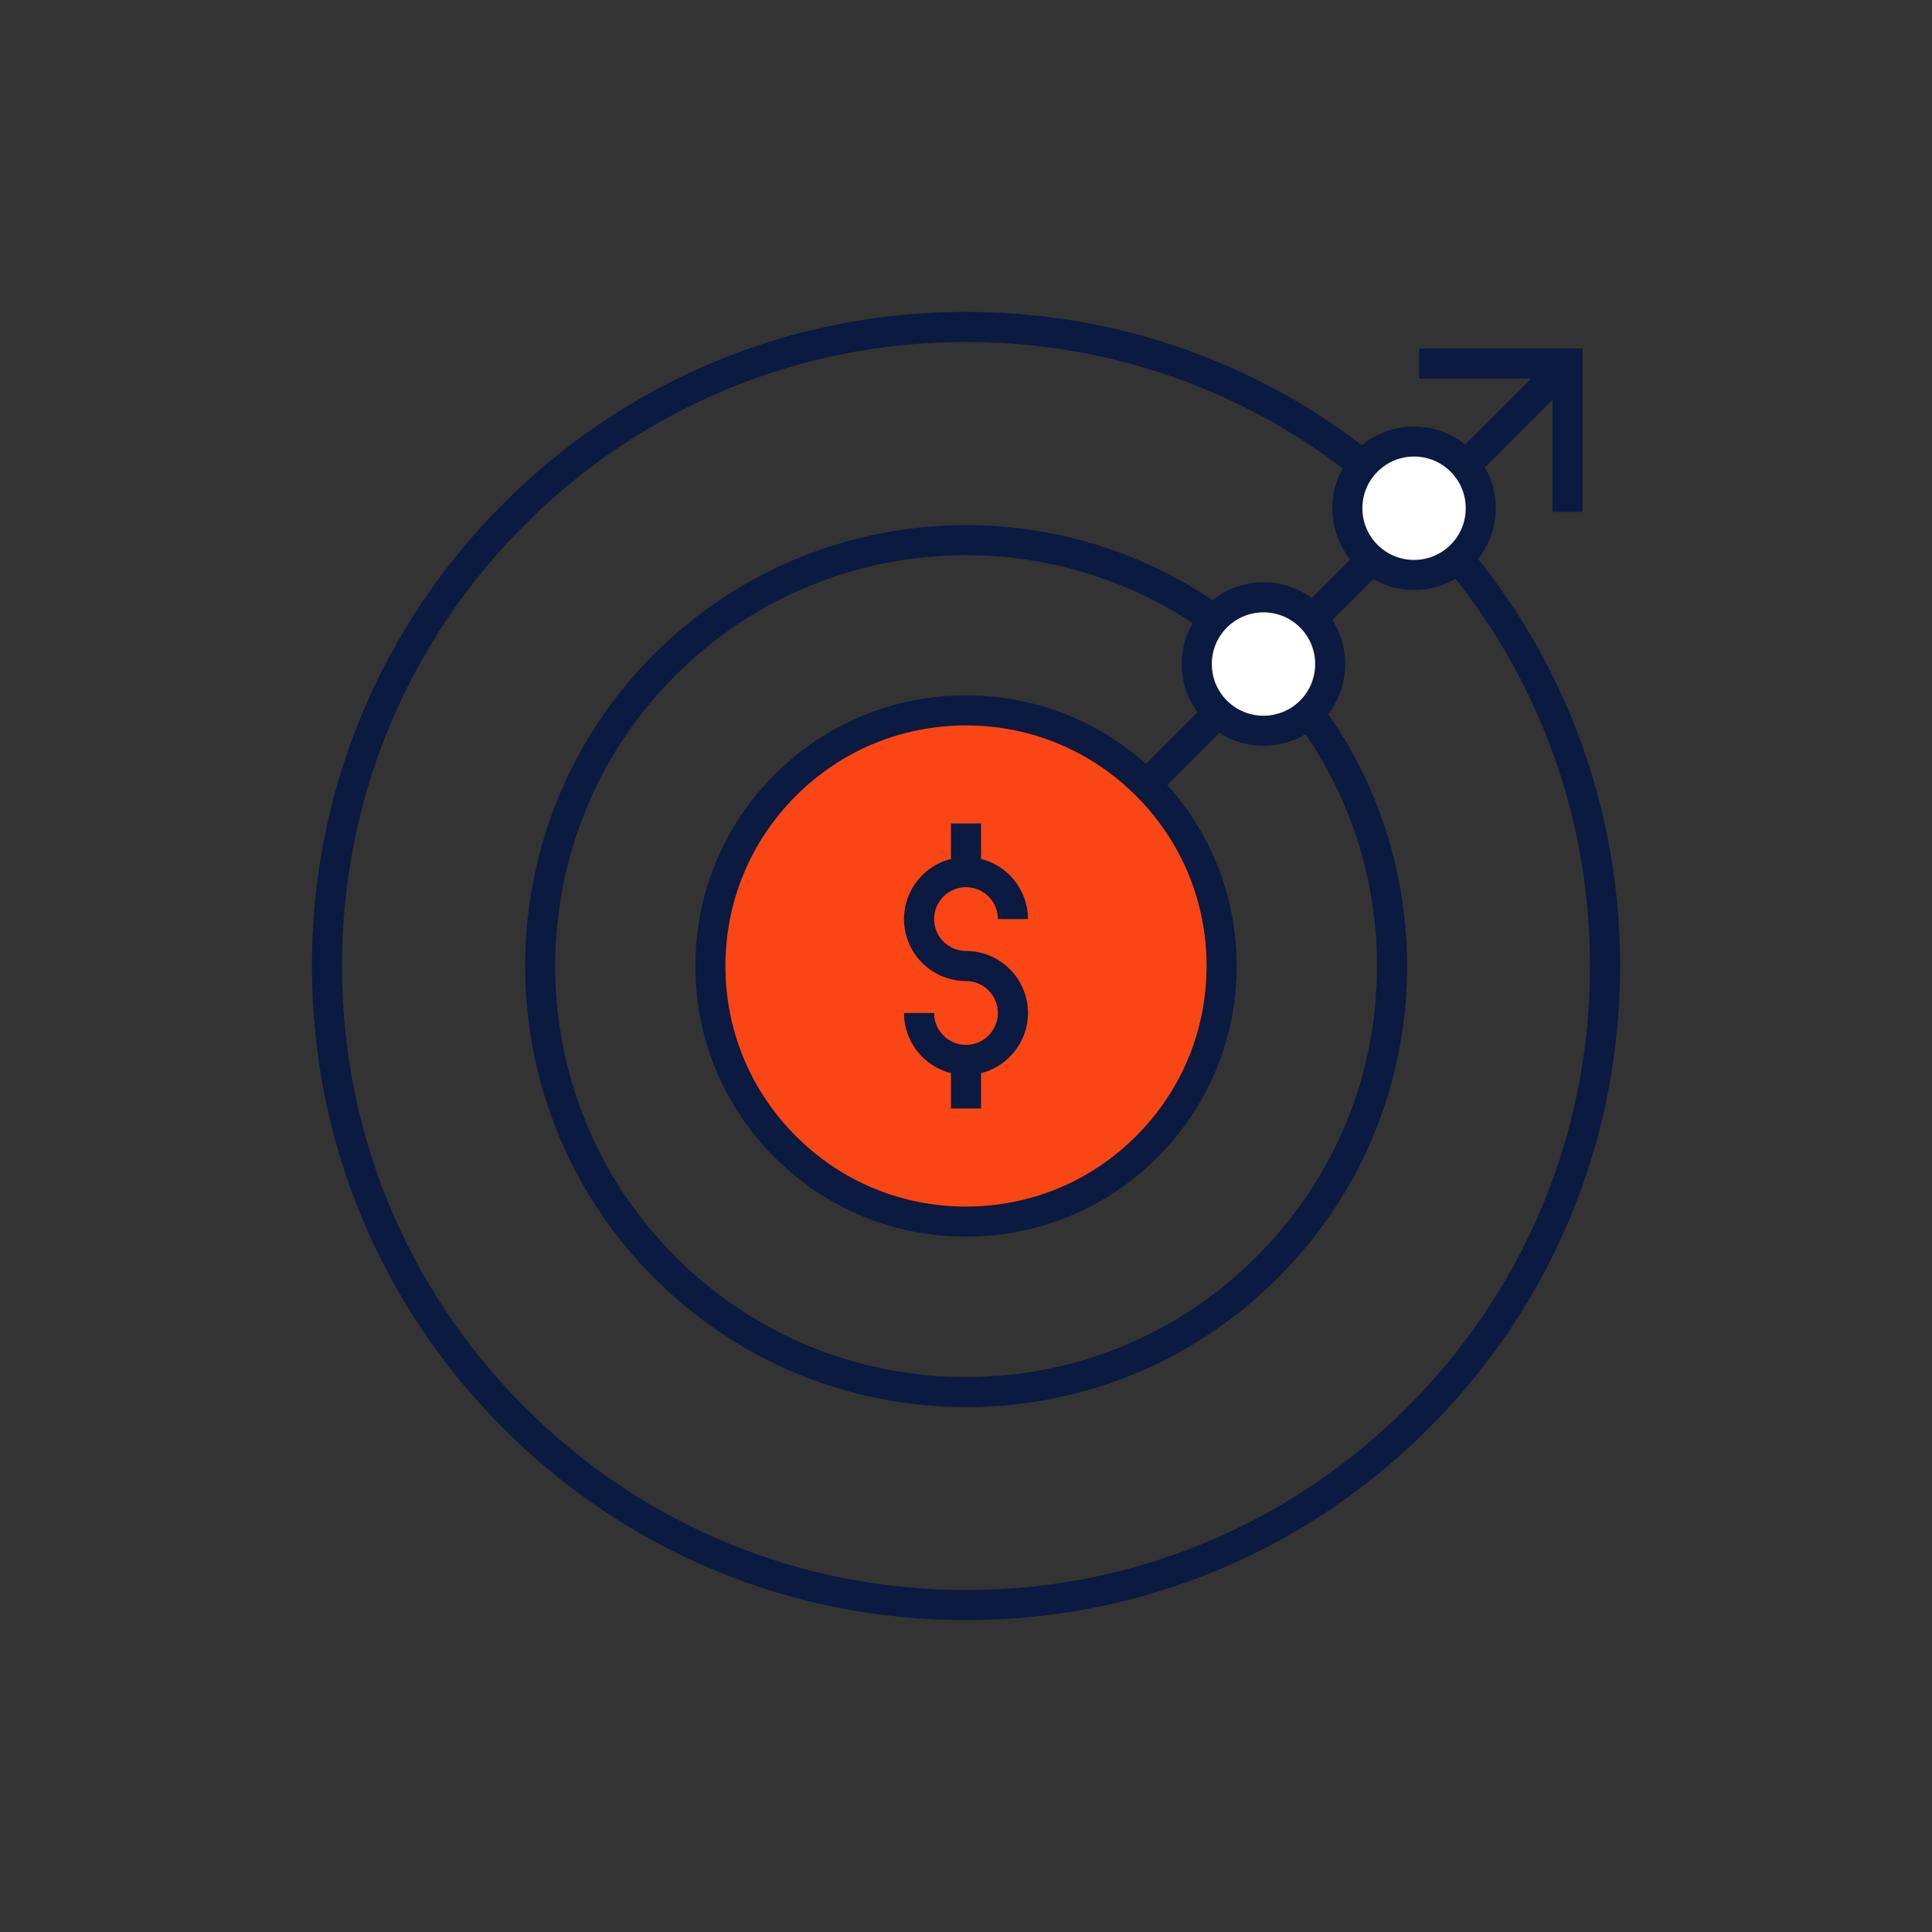 <?xml version="1.0" encoding="UTF-8"?>
<svg xmlns="http://www.w3.org/2000/svg" version="1.1" viewBox="0 0 85 85">
  <rect x="0" y="0" width="85" height="85" fill="#333333" stroke="none"/>
  <defs>
    <style>
      .cls-1 {
        fill: #fff;
      }

      .cls-2 {
        fill: #fa4515;
      }

      .cls-3 {
        fill: #0a1a40;
      }
    </style>
  </defs>
  <!-- Generator: Adobe Illustrator 28.7.1, SVG Export Plug-In . SVG Version: 1.2.0 Build 142)  -->
  <g>
    <g id="new_outline">
      <g>
        <g>
          <circle class="cls-2" cx="42.5" cy="42.5" r="11.246"/>
          <path class="cls-3" d="M42.5,54.408c-3.181,0-6.171-1.239-8.42-3.488s-3.487-5.239-3.487-8.42,1.238-6.171,3.487-8.42,5.239-3.487,8.42-3.487,6.171,1.239,8.42,3.487h0s0,0,0,0c2.249,2.249,3.488,5.239,3.488,8.42s-1.239,6.171-3.488,8.42-5.239,3.488-8.42,3.488ZM42.5,31.915c-2.828,0-5.485,1.101-7.484,3.101-2,1.999-3.101,4.657-3.101,7.484s1.101,5.485,3.101,7.484c1.999,2,4.657,3.101,7.484,3.101s5.485-1.101,7.484-3.101c2-1.999,3.101-4.657,3.101-7.484s-1.101-5.485-3.101-7.484h0c-1.999-2-4.657-3.101-7.484-3.101Z"/>
        </g>
        <rect class="cls-3" x="46.435" y="24.677" width="26.365" height="1.323" transform="translate(-.456 49.577) rotate(-45)"/>
        <polygon class="cls-3" points="69.627 22.521 68.305 22.521 68.305 16.656 62.44 16.656 62.44 15.334 69.627 15.334 69.627 22.521"/>
        <path class="cls-3" d="M42.5,71.277c-7.687,0-14.913-2.993-20.349-8.429-5.435-5.436-8.428-12.662-8.428-20.349s2.993-14.913,8.428-20.349c5.436-5.435,12.662-8.428,20.349-8.428s14.913,2.994,20.349,8.428h0s0,0,0,0c5.436,5.436,8.429,12.662,8.429,20.349s-2.993,14.913-8.429,20.349-12.662,8.429-20.349,8.429ZM42.5,15.045c-7.333,0-14.228,2.856-19.413,8.042s-8.042,12.08-8.042,19.413,2.856,14.228,8.042,19.413,12.08,8.042,19.413,8.042,14.228-2.856,19.413-8.042,8.042-12.079,8.042-19.413-2.856-14.228-8.042-19.413h0c-5.186-5.186-12.079-8.042-19.413-8.042Z"/>
        <path class="cls-3" d="M42.5,61.905c-5.184,0-10.057-2.019-13.722-5.684-7.565-7.566-7.565-19.877,0-27.443,7.566-7.565,19.876-7.566,27.443,0,3.665,3.665,5.684,8.538,5.684,13.722s-2.019,10.056-5.684,13.722c-3.666,3.665-8.539,5.684-13.722,5.684ZM42.5,24.426c-4.631,0-9.261,1.762-12.786,5.288-7.05,7.05-7.05,18.521,0,25.572,3.415,3.416,7.956,5.297,12.786,5.297s9.371-1.881,12.786-5.297c3.416-3.415,5.297-7.956,5.297-12.786s-1.881-9.371-5.297-12.786c-3.525-3.525-8.155-5.288-12.786-5.288Z"/>
        <g>
          <path class="cls-3" d="M42.5,47.294c-1.503,0-2.726-1.223-2.726-2.727h1.322c0,.774.629,1.404,1.403,1.404s1.403-.63,1.403-1.404-.63-1.406-1.403-1.406c-1.503,0-2.726-1.223-2.726-2.726s1.223-2.726,2.726-2.726,2.726,1.223,2.726,2.726h-1.322c0-.774-.63-1.403-1.403-1.403s-1.403.629-1.403,1.403.629,1.403,1.403,1.403c1.503,0,2.726,1.224,2.726,2.729s-1.223,2.727-2.726,2.727Z"/>
          <rect class="cls-3" x="41.839" y="47.205" width="1.322" height="1.565"/>
          <rect class="cls-3" x="41.839" y="36.229" width="1.322" height="1.568"/>
        </g>
        <g>
          <circle class="cls-1" cx="55.588" cy="29.215" r="2.936"/>
          <path class="cls-3" d="M55.588,32.811c-.921,0-1.843-.351-2.544-1.052-1.402-1.403-1.402-3.685,0-5.087,1.402-1.402,3.686-1.402,5.088,0,1.402,1.403,1.402,3.685,0,5.087-.701.701-1.623,1.052-2.544,1.052ZM55.588,26.941c-.583,0-1.165.222-1.608.666-.887.887-.887,2.33,0,3.216.887.888,2.33.888,3.217,0,.887-.887.887-2.33,0-3.216-.443-.444-1.025-.666-1.608-.666Z"/>
        </g>
        <g>
          <circle class="cls-1" cx="62.212" cy="22.36" r="2.936"/>
          <path class="cls-3" d="M62.212,25.956c-.921,0-1.843-.351-2.544-1.052-1.402-1.403-1.402-3.685,0-5.087,1.402-1.402,3.686-1.402,5.088,0,1.402,1.403,1.402,3.685,0,5.087-.701.701-1.623,1.052-2.544,1.052ZM62.212,20.086c-.583,0-1.165.222-1.608.666-.887.887-.887,2.33,0,3.216.887.888,2.33.888,3.217,0,.887-.887.887-2.33,0-3.216-.443-.444-1.025-.666-1.608-.666Z"/>
        </g>
      </g>
    </g>
  </g>
</svg>